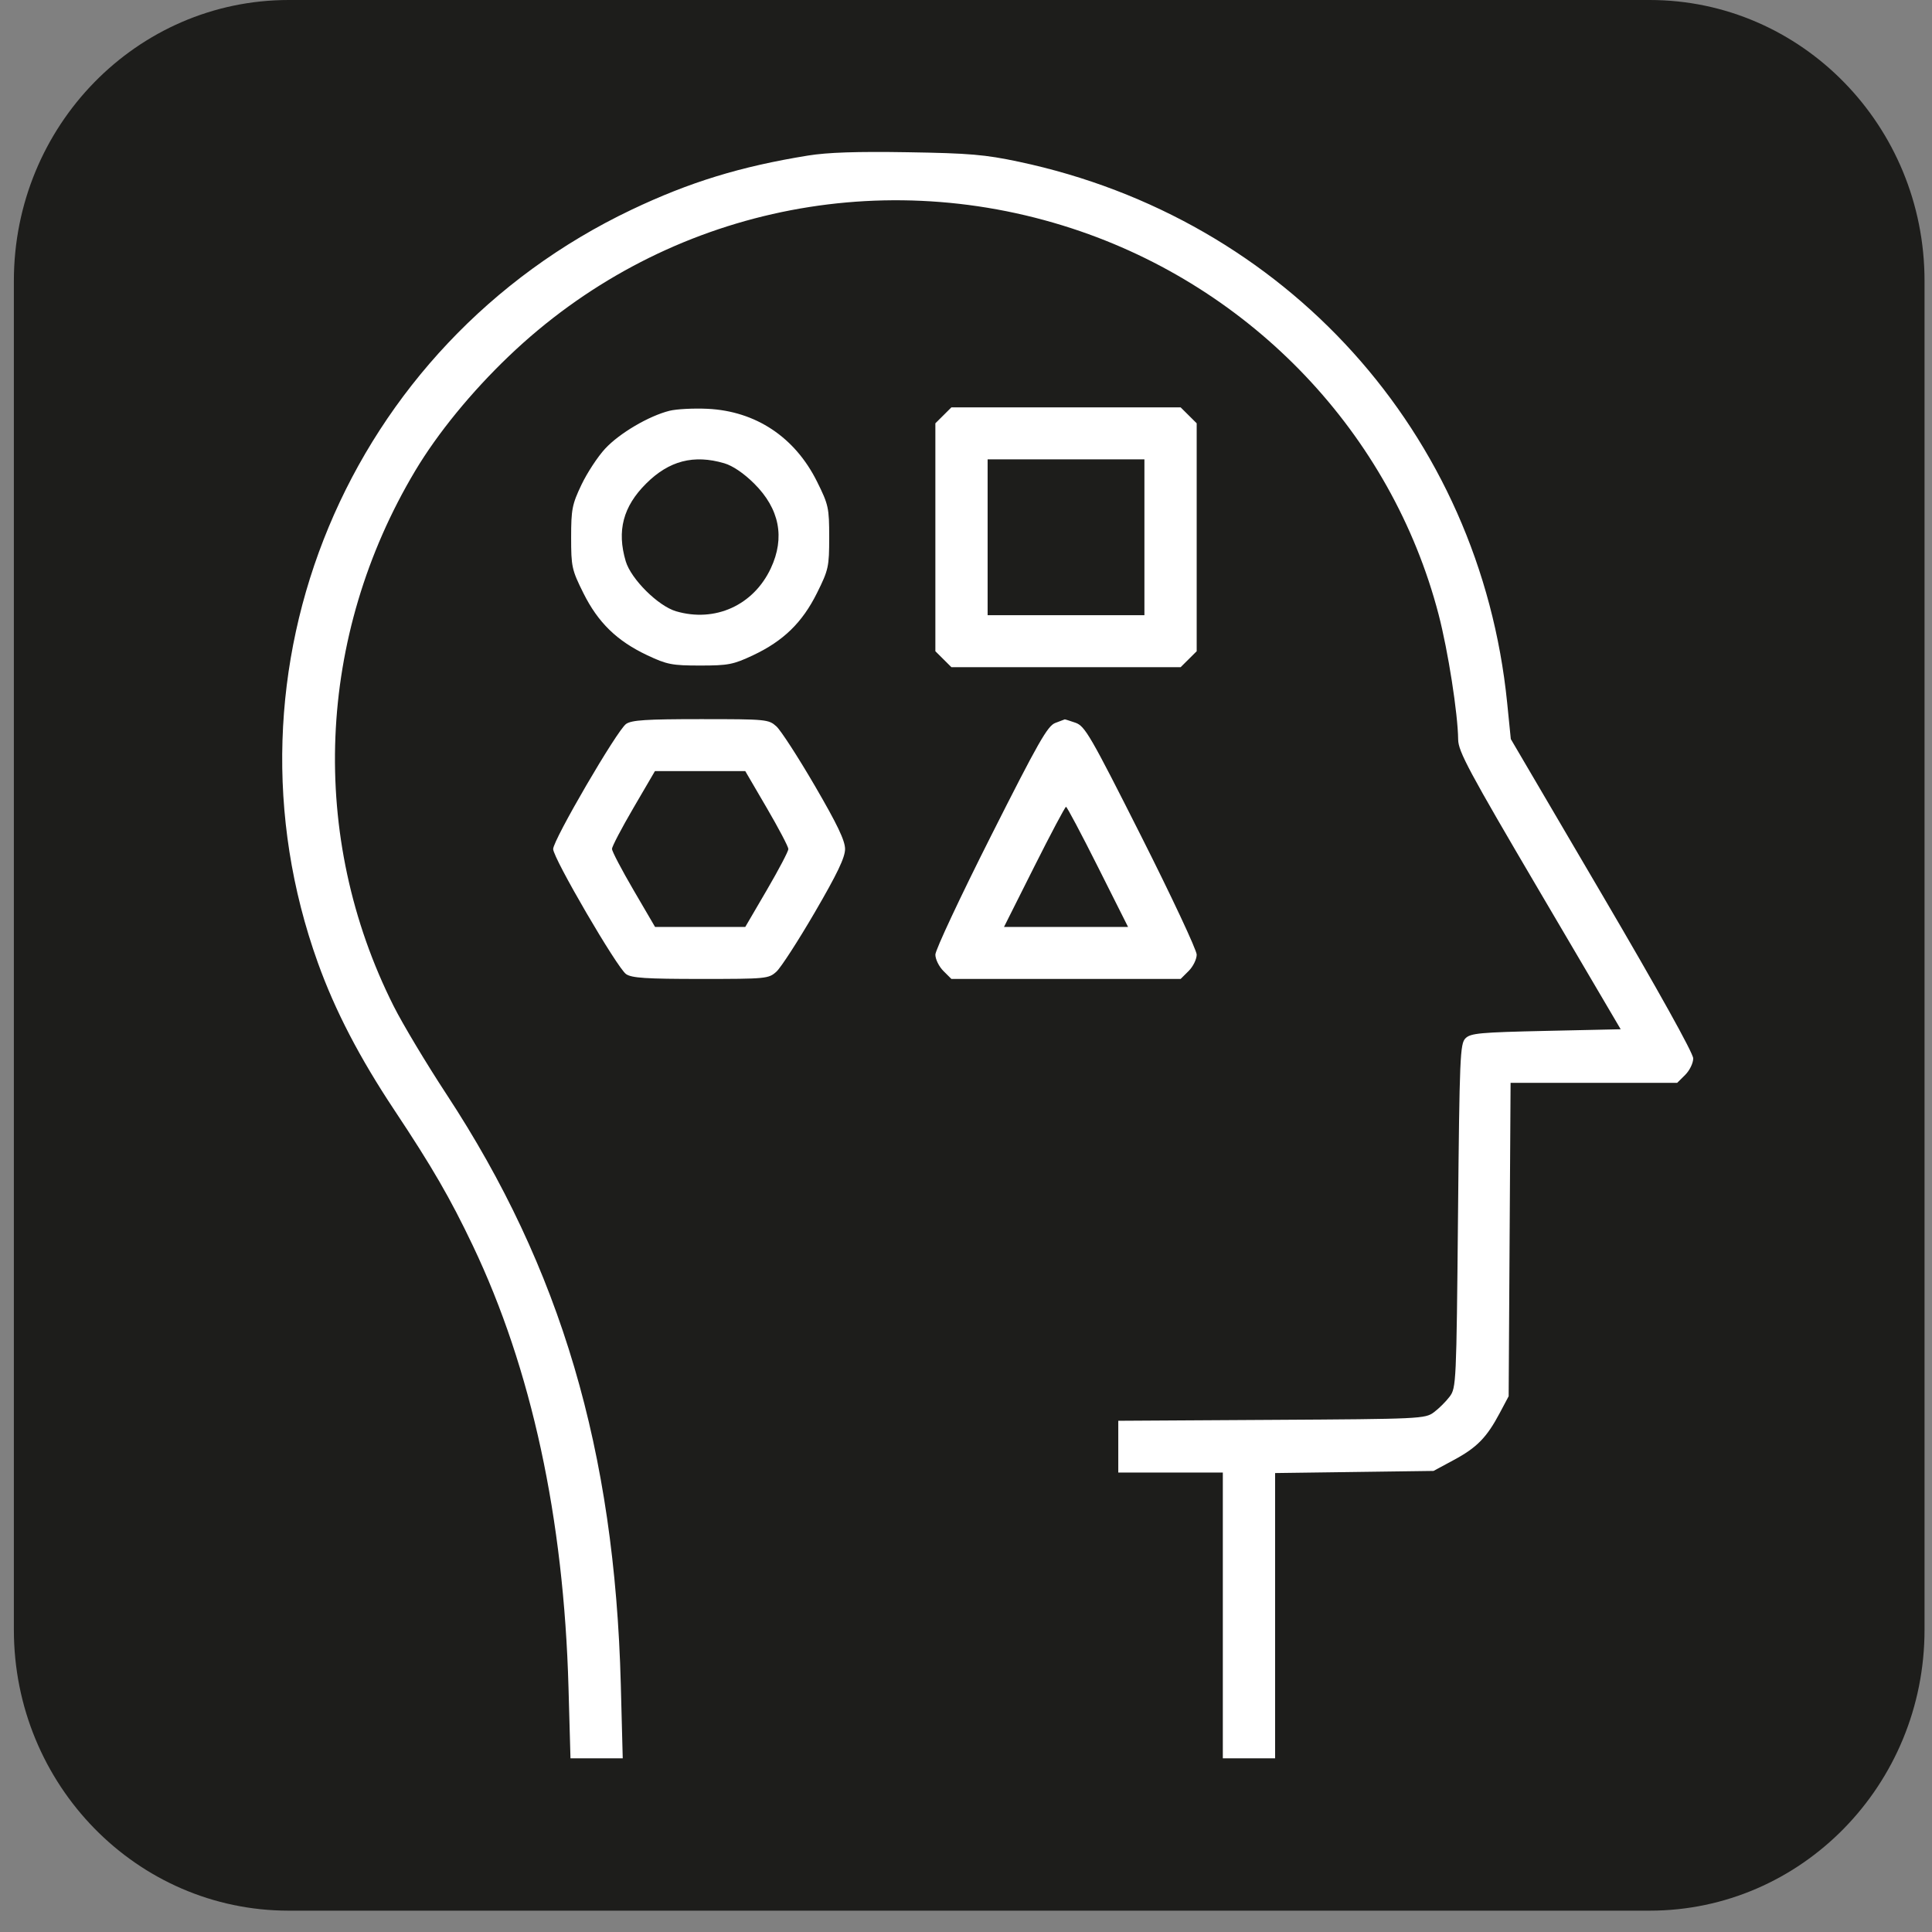 <?xml version="1.0" encoding="UTF-8"?> <svg xmlns="http://www.w3.org/2000/svg" width="89" height="89" viewBox="0 0 89 89" fill="none"><rect x="0" y="0" width="89" height="89" fill="#808080" stroke="none"/> <g clip-path="url(#clip0_1277_3)"> <path d="M75.994 0H13.3C6.307 0 0.639 5.793 0.639 12.939V75.078C0.639 82.224 6.307 88.017 13.3 88.017H75.994C82.987 88.017 88.656 82.224 88.656 75.078V12.939C88.656 5.793 82.987 0 75.994 0Z" fill="#1D1D1B"></path> <path fill-rule="evenodd" clip-rule="evenodd" d="M37.215 7.167C34.108 7.67 31.766 8.389 29.094 9.66C16.018 15.884 9.787 30.84 14.642 44.348C15.436 46.556 16.559 48.719 18.178 51.155C19.912 53.765 20.739 55.194 21.778 57.374C24.484 63.051 25.972 69.922 26.189 77.746L26.28 81H27.484H28.687L28.598 77.597C28.315 66.826 25.836 58.431 20.567 50.407C19.649 49.008 18.555 47.184 18.137 46.353C14.204 38.539 14.576 29.307 19.13 21.683C20.158 19.962 21.716 18.055 23.448 16.4C30.373 9.781 40.25 7.542 49.375 10.521C57.691 13.236 64.101 19.983 66.271 28.307C66.708 29.984 67.159 32.87 67.172 34.07C67.178 34.615 67.673 35.539 70.919 41.056L74.659 47.414L71.218 47.489C68.178 47.556 67.746 47.595 67.509 47.831C67.26 48.079 67.235 48.676 67.165 56.011C67.092 63.709 67.082 63.935 66.78 64.337C66.609 64.564 66.283 64.889 66.054 65.058C65.65 65.358 65.441 65.368 58.577 65.408L51.515 65.45V66.643V67.835H53.923H56.331V74.418V81H57.535H58.739V74.429V67.858L62.388 67.809L66.037 67.76L66.985 67.249C68.038 66.681 68.492 66.216 69.092 65.084L69.498 64.32L69.542 57.101L69.587 49.883H73.424H77.261L77.631 49.516C77.835 49.313 78 48.973 78 48.757C78 48.515 76.397 45.633 73.798 41.205L69.597 34.045L69.43 32.382C68.181 19.964 59.243 10.06 46.931 7.45C45.373 7.12 44.658 7.059 41.809 7.013C39.468 6.975 38.123 7.02 37.215 7.167ZM30.842 18.923C29.89 19.161 28.535 19.958 27.877 20.668C27.539 21.032 27.048 21.78 26.786 22.329C26.355 23.234 26.31 23.464 26.31 24.758C26.31 26.106 26.341 26.25 26.872 27.317C27.549 28.679 28.42 29.527 29.819 30.186C30.728 30.614 30.961 30.659 32.254 30.659C33.547 30.659 33.78 30.614 34.689 30.186C36.088 29.527 36.959 28.679 37.636 27.317C38.167 26.249 38.198 26.108 38.198 24.75C38.198 23.392 38.167 23.251 37.636 22.183C36.619 20.137 34.812 18.937 32.592 18.832C31.951 18.802 31.163 18.843 30.842 18.923ZM43.458 19.133L43.089 19.5V24.75V30L43.458 30.367L43.827 30.734H49.108H54.388L54.758 30.367L55.127 30V24.75V19.5L54.758 19.133L54.388 18.766H49.108H43.827L43.458 19.133ZM33.365 21.341C33.755 21.456 34.265 21.802 34.742 22.276C35.91 23.438 36.171 24.765 35.508 26.18C34.71 27.884 32.94 28.686 31.143 28.159C30.316 27.916 29.07 26.676 28.825 25.855C28.409 24.452 28.702 23.334 29.766 22.275C30.822 21.223 31.959 20.928 33.365 21.341ZM52.719 24.75V28.34H49.108H45.496V24.75V21.16H49.108H52.719V24.75ZM28.841 33.35C28.43 33.636 25.482 38.693 25.482 39.112C25.482 39.531 28.43 44.587 28.841 44.873C29.099 45.053 29.763 45.096 32.279 45.096C35.303 45.096 35.408 45.086 35.768 44.759C35.972 44.574 36.767 43.345 37.534 42.029C38.569 40.253 38.929 39.5 38.929 39.112C38.929 38.723 38.569 37.971 37.534 36.194C36.767 34.878 35.972 33.65 35.768 33.464C35.408 33.138 35.303 33.128 32.279 33.128C29.763 33.128 29.099 33.171 28.841 33.35ZM48.617 33.302C48.26 33.431 47.836 34.178 45.645 38.522C44.239 41.309 43.089 43.764 43.089 43.976C43.089 44.188 43.255 44.526 43.458 44.728L43.827 45.096H49.108H54.388L54.758 44.728C54.961 44.526 55.127 44.188 55.127 43.976C55.127 43.764 53.977 41.31 52.572 38.524C50.225 33.87 49.979 33.445 49.54 33.293C49.278 33.202 49.056 33.133 49.048 33.139C49.039 33.146 48.845 33.219 48.617 33.302ZM35.324 37.221C35.87 38.157 36.317 39.007 36.317 39.112C36.317 39.216 35.87 40.067 35.324 41.002L34.331 42.702H32.254H30.177L29.184 41.002C28.638 40.067 28.191 39.214 28.191 39.106C28.191 38.999 28.636 38.148 29.181 37.216L30.171 35.521H32.251H34.331L35.324 37.221ZM50.576 39.934L51.966 42.702H49.108H46.25L47.639 39.934C48.404 38.412 49.064 37.167 49.108 37.167C49.151 37.167 49.812 38.412 50.576 39.934Z" fill="white"></path> </g> <defs> <clipPath id="clip0_1277_3"> <rect width="88.017" height="88.017" fill="white" transform="translate(0.639)"></rect> </clipPath> </defs> </svg> 